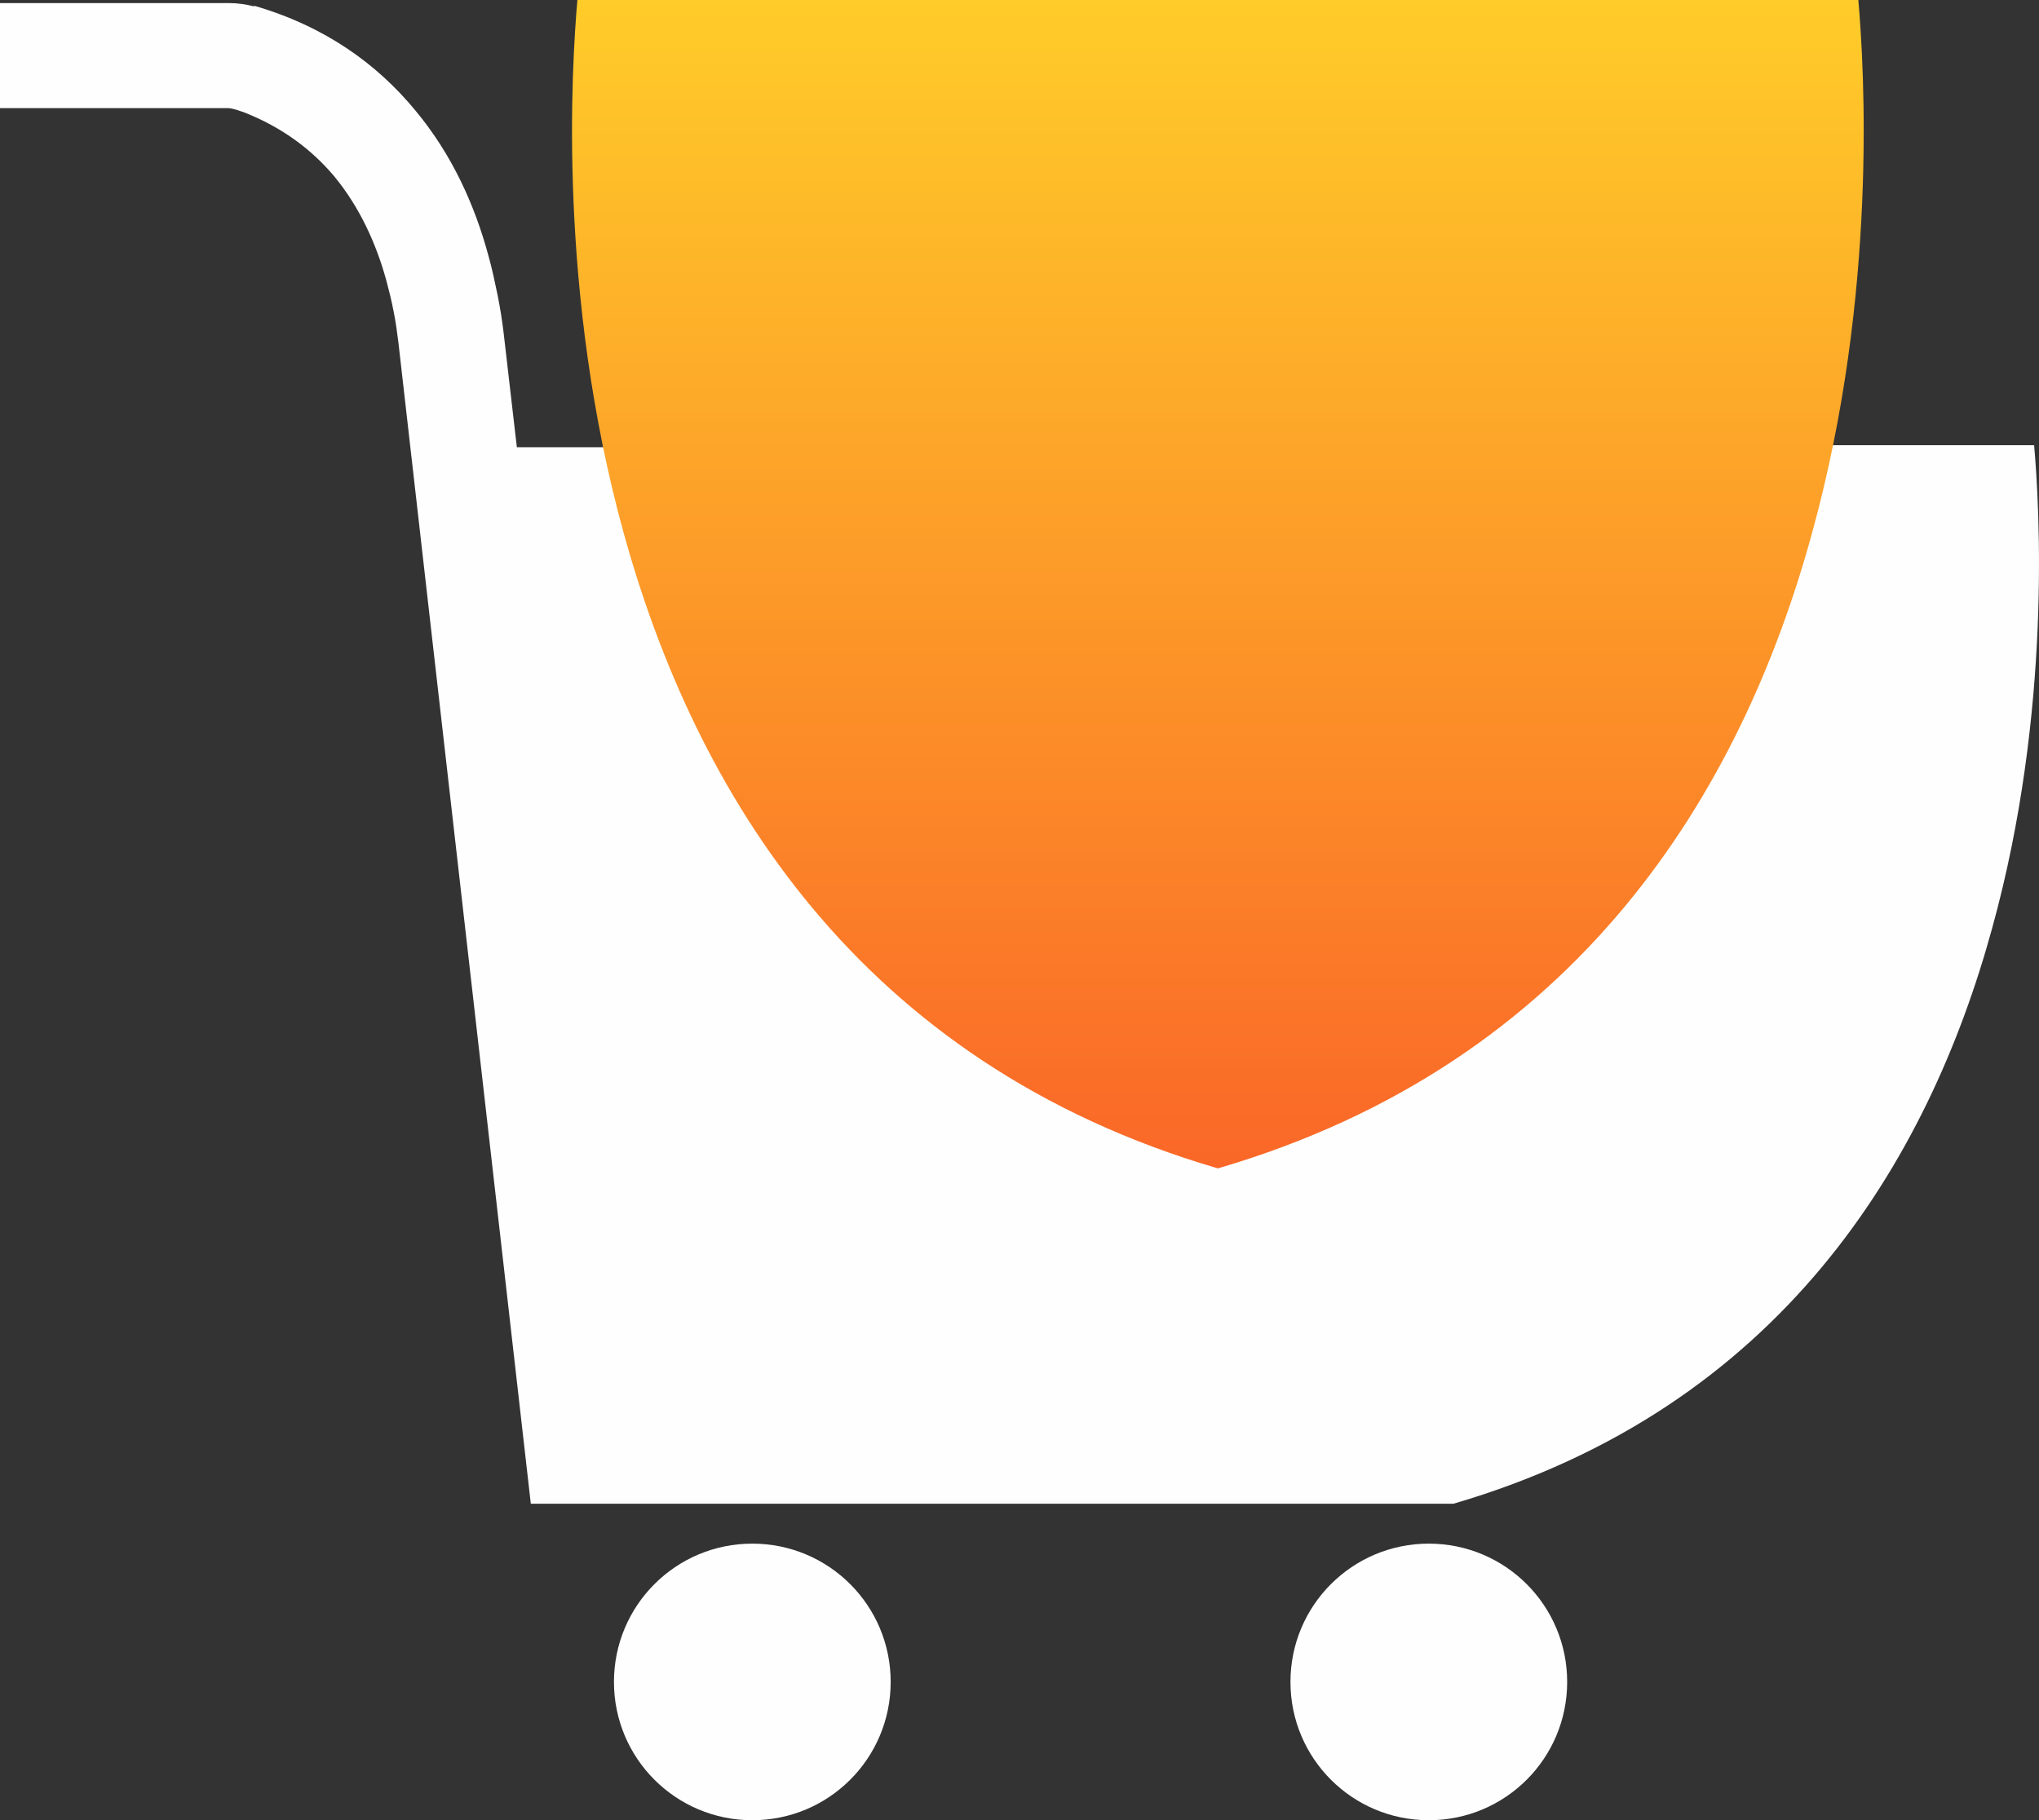 <svg width="663" height="592" viewBox="0 0 663 592" fill="none" xmlns="http://www.w3.org/2000/svg">
<rect x="0" y="0" width="663" height="592" fill="#333333" stroke="none"/>
<path fill-rule="evenodd" clip-rule="evenodd" d="M244.625 502.042C269.498 502.042 289.613 522.153 289.613 547.021C289.613 571.889 269.498 592 244.625 592C219.751 592 199.636 571.889 199.636 547.021C199.636 522.153 219.751 502.042 244.625 502.042ZM283.773 144.804H472.595H661.416C663.147 164.698 667.256 231.302 647.79 301.798C627.026 377.7 579.01 457.928 472.595 489.067H172.6L129.558 111.502C129.126 108.042 128.693 104.798 128.044 101.554C127.395 98.094 126.53 94.635 125.665 91.391C122.42 79.497 117.013 67.388 108.578 57.224C101.44 48.79 91.924 41.438 79.162 36.464L78.514 36.248C76.783 35.599 74.837 35.167 74.404 35.167H0V1H74.404C77.432 1 80.028 1.432 82.623 2.081V1.865C105.766 8.569 122.637 20.895 134.965 35.816C147.078 50.304 154.432 66.955 158.757 82.957C160.055 87.498 160.92 91.823 161.786 95.932C162.651 100.257 163.299 104.366 163.732 108.042L168.058 145.452H284.206L283.773 144.804ZM464.592 502.042C489.466 502.042 509.58 522.153 509.58 547.021C509.58 571.889 489.466 592 464.592 592C439.719 592 419.604 571.889 419.604 547.021C419.604 522.153 439.719 502.042 464.592 502.042Z" fill="#FEFEFE"/>
<path fill-rule="evenodd" clip-rule="evenodd" d="M396 380C278.634 345.628 225.914 257.073 202.775 173.291C181.306 95.477 185.838 21.96 187.746 0H396H604.254C606.162 21.96 610.694 95.477 589.225 173.291C566.324 257.073 513.366 345.628 396 380Z" fill="url(#paint0_linear_2518_8295)"/>
<defs>
<linearGradient id="paint0_linear_2518_8295" x1="393.174" y1="0" x2="393.174" y2="380" gradientUnits="userSpaceOnUse">
<stop stop-color="#FFCC29"/>
<stop offset="1" stop-color="#FA6728"/>
</linearGradient>
</defs>
</svg>
